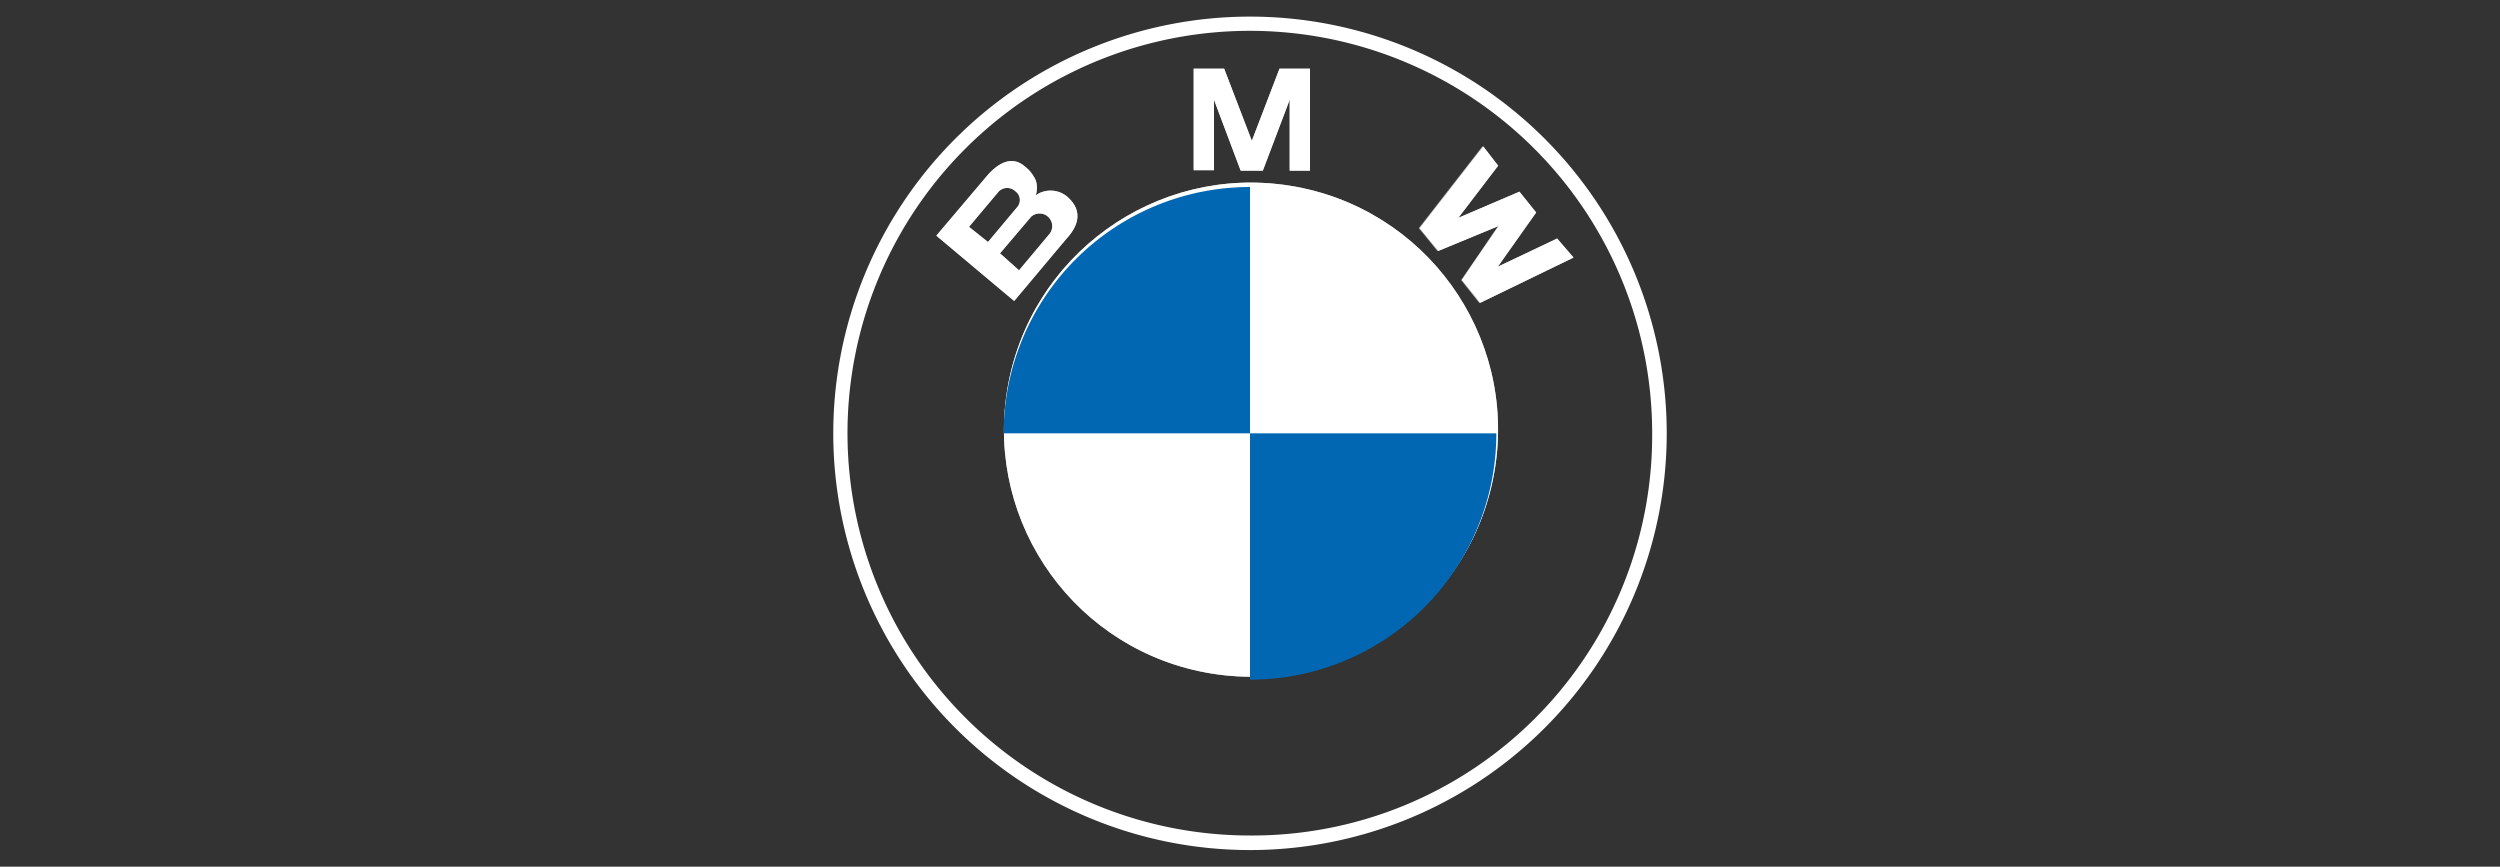 <svg id="JEEP" xmlns="http://www.w3.org/2000/svg" viewBox="0 0 150 52"><rect x="0" y="0" width="150" height="52" fill="#333333" stroke="none"/><defs><style>.cls-1,.cls-2{fill:#54595f;}.cls-1,.cls-3,.cls-4,.cls-7{fill-rule:evenodd;}.cls-3,.cls-6{fill:#fff;}.cls-4,.cls-5{fill:#adadad;}.cls-7{fill:#0167b2;}</style></defs><g id="BMW"><path class="cls-1" d="M64.14,11.9a1.55,1.55,0,0,0-2-.18,1.41,1.41,0,0,0,0-.91,2.18,2.18,0,0,0-.67-.84c-.82-.69-1.68-.1-2.29.63l-3,3.54,4.67,3.92,3.13-3.73C64.78,13.47,64.89,12.63,64.14,11.9Zm-6,1.71,1.79-2.13a.72.72,0,0,1,1,0,.65.65,0,0,1,.11.94l-1.76,2.1ZM63,14l-1.86,2.22L60,15.2,61.87,13A.76.76,0,0,1,63,14Z"/><polygon class="cls-1" points="72.84 10.21 71.62 10.21 71.62 4.12 73.45 4.12 75.11 8.45 76.77 4.12 78.6 4.12 78.6 10.21 77.38 10.21 77.38 5.96 75.77 10.21 74.44 10.21 72.84 5.96 72.84 10.21"/><circle class="cls-2" cx="75" cy="26" r="14.78" transform="matrix(0.16, -0.99, 0.99, 0.16, 37.32, 95.87)"/><polygon class="cls-1" points="94.38 15.47 88.77 18.19 87.67 16.81 89.87 13.59 89.86 13.57 86.25 15.06 85.13 13.69 88.95 8.78 89.89 9.94 87.5 13.07 91.16 11.5 92.17 12.75 89.87 16 93.43 14.31 94.38 15.47"/><path class="cls-3" d="M92.68,8.32A25,25,0,0,0,57.32,43.68,25,25,0,0,0,92.68,8.32ZM75,50.13A24.14,24.14,0,1,1,99.13,26,24,24,0,0,1,75,50.13Z"/><path class="cls-4" d="M64.14,11.9a1.55,1.55,0,0,0-2-.18,1.41,1.41,0,0,0,0-.91,2.18,2.18,0,0,0-.67-.84c-.82-.69-1.68-.1-2.29.63l-3,3.54,4.67,3.92,3.13-3.73C64.78,13.47,64.89,12.63,64.14,11.9Zm-6,1.71,1.79-2.13a.72.72,0,0,1,1,0,.65.65,0,0,1,.11.94l-1.76,2.1ZM63,14l-1.86,2.22L60,15.2,61.87,13A.76.76,0,0,1,63,14Z"/><polygon class="cls-4" points="72.84 10.21 71.62 10.21 71.62 4.12 73.45 4.12 75.11 8.45 76.77 4.12 78.6 4.12 78.6 10.21 77.38 10.21 77.38 5.96 75.77 10.21 74.44 10.21 72.84 5.96 72.84 10.21"/><circle class="cls-5" cx="75" cy="26" r="14.78" transform="matrix(0.16, -0.99, 0.99, 0.16, 37.32, 95.87)"/><polygon class="cls-4" points="86.25 15.06 85.13 13.69 88.95 8.78 89.89 9.94 87.5 13.07 91.16 11.5 92.17 12.75 89.87 16 93.43 14.31 94.38 15.47 88.77 18.19 87.67 16.81 89.87 13.59 89.86 13.57 86.25 15.06"/><circle class="cls-6" cx="75" cy="26" r="14.78" transform="matrix(0.16, -0.99, 0.99, 0.16, 37.32, 95.87)"/><path class="cls-7" d="M75,26V40.78A14.78,14.78,0,0,0,89.78,26ZM60.22,26H75V11.22A14.78,14.78,0,0,0,60.22,26Z"/><path class="cls-3" d="M93.43,14.31,89.87,16l2.3-3.25-1-1.25L87.5,13.07l2.39-3.13L89,8.78l-3.82,4.91,1.12,1.37,3.61-1.49v0l-2.2,3.22,1.1,1.38,5.61-2.72ZM76.77,4.12,75.11,8.45,73.45,4.12H71.62v6.09h1.22V6l1.6,4.25h1.33L77.38,6v4.25H78.6V4.12ZM64.14,11.9a1.55,1.55,0,0,0-2-.18,1.41,1.41,0,0,0,0-.91,2.18,2.18,0,0,0-.67-.84c-.82-.69-1.68-.1-2.29.63l-3,3.54,4.67,3.92,3.13-3.73C64.78,13.47,64.89,12.63,64.14,11.9Zm-6,1.71,1.79-2.13a.72.72,0,0,1,1,0,.65.65,0,0,1,.11.94l-1.76,2.1ZM63,14l-1.86,2.22L60,15.2,61.87,13A.76.76,0,0,1,63,14Z"/></g></svg>